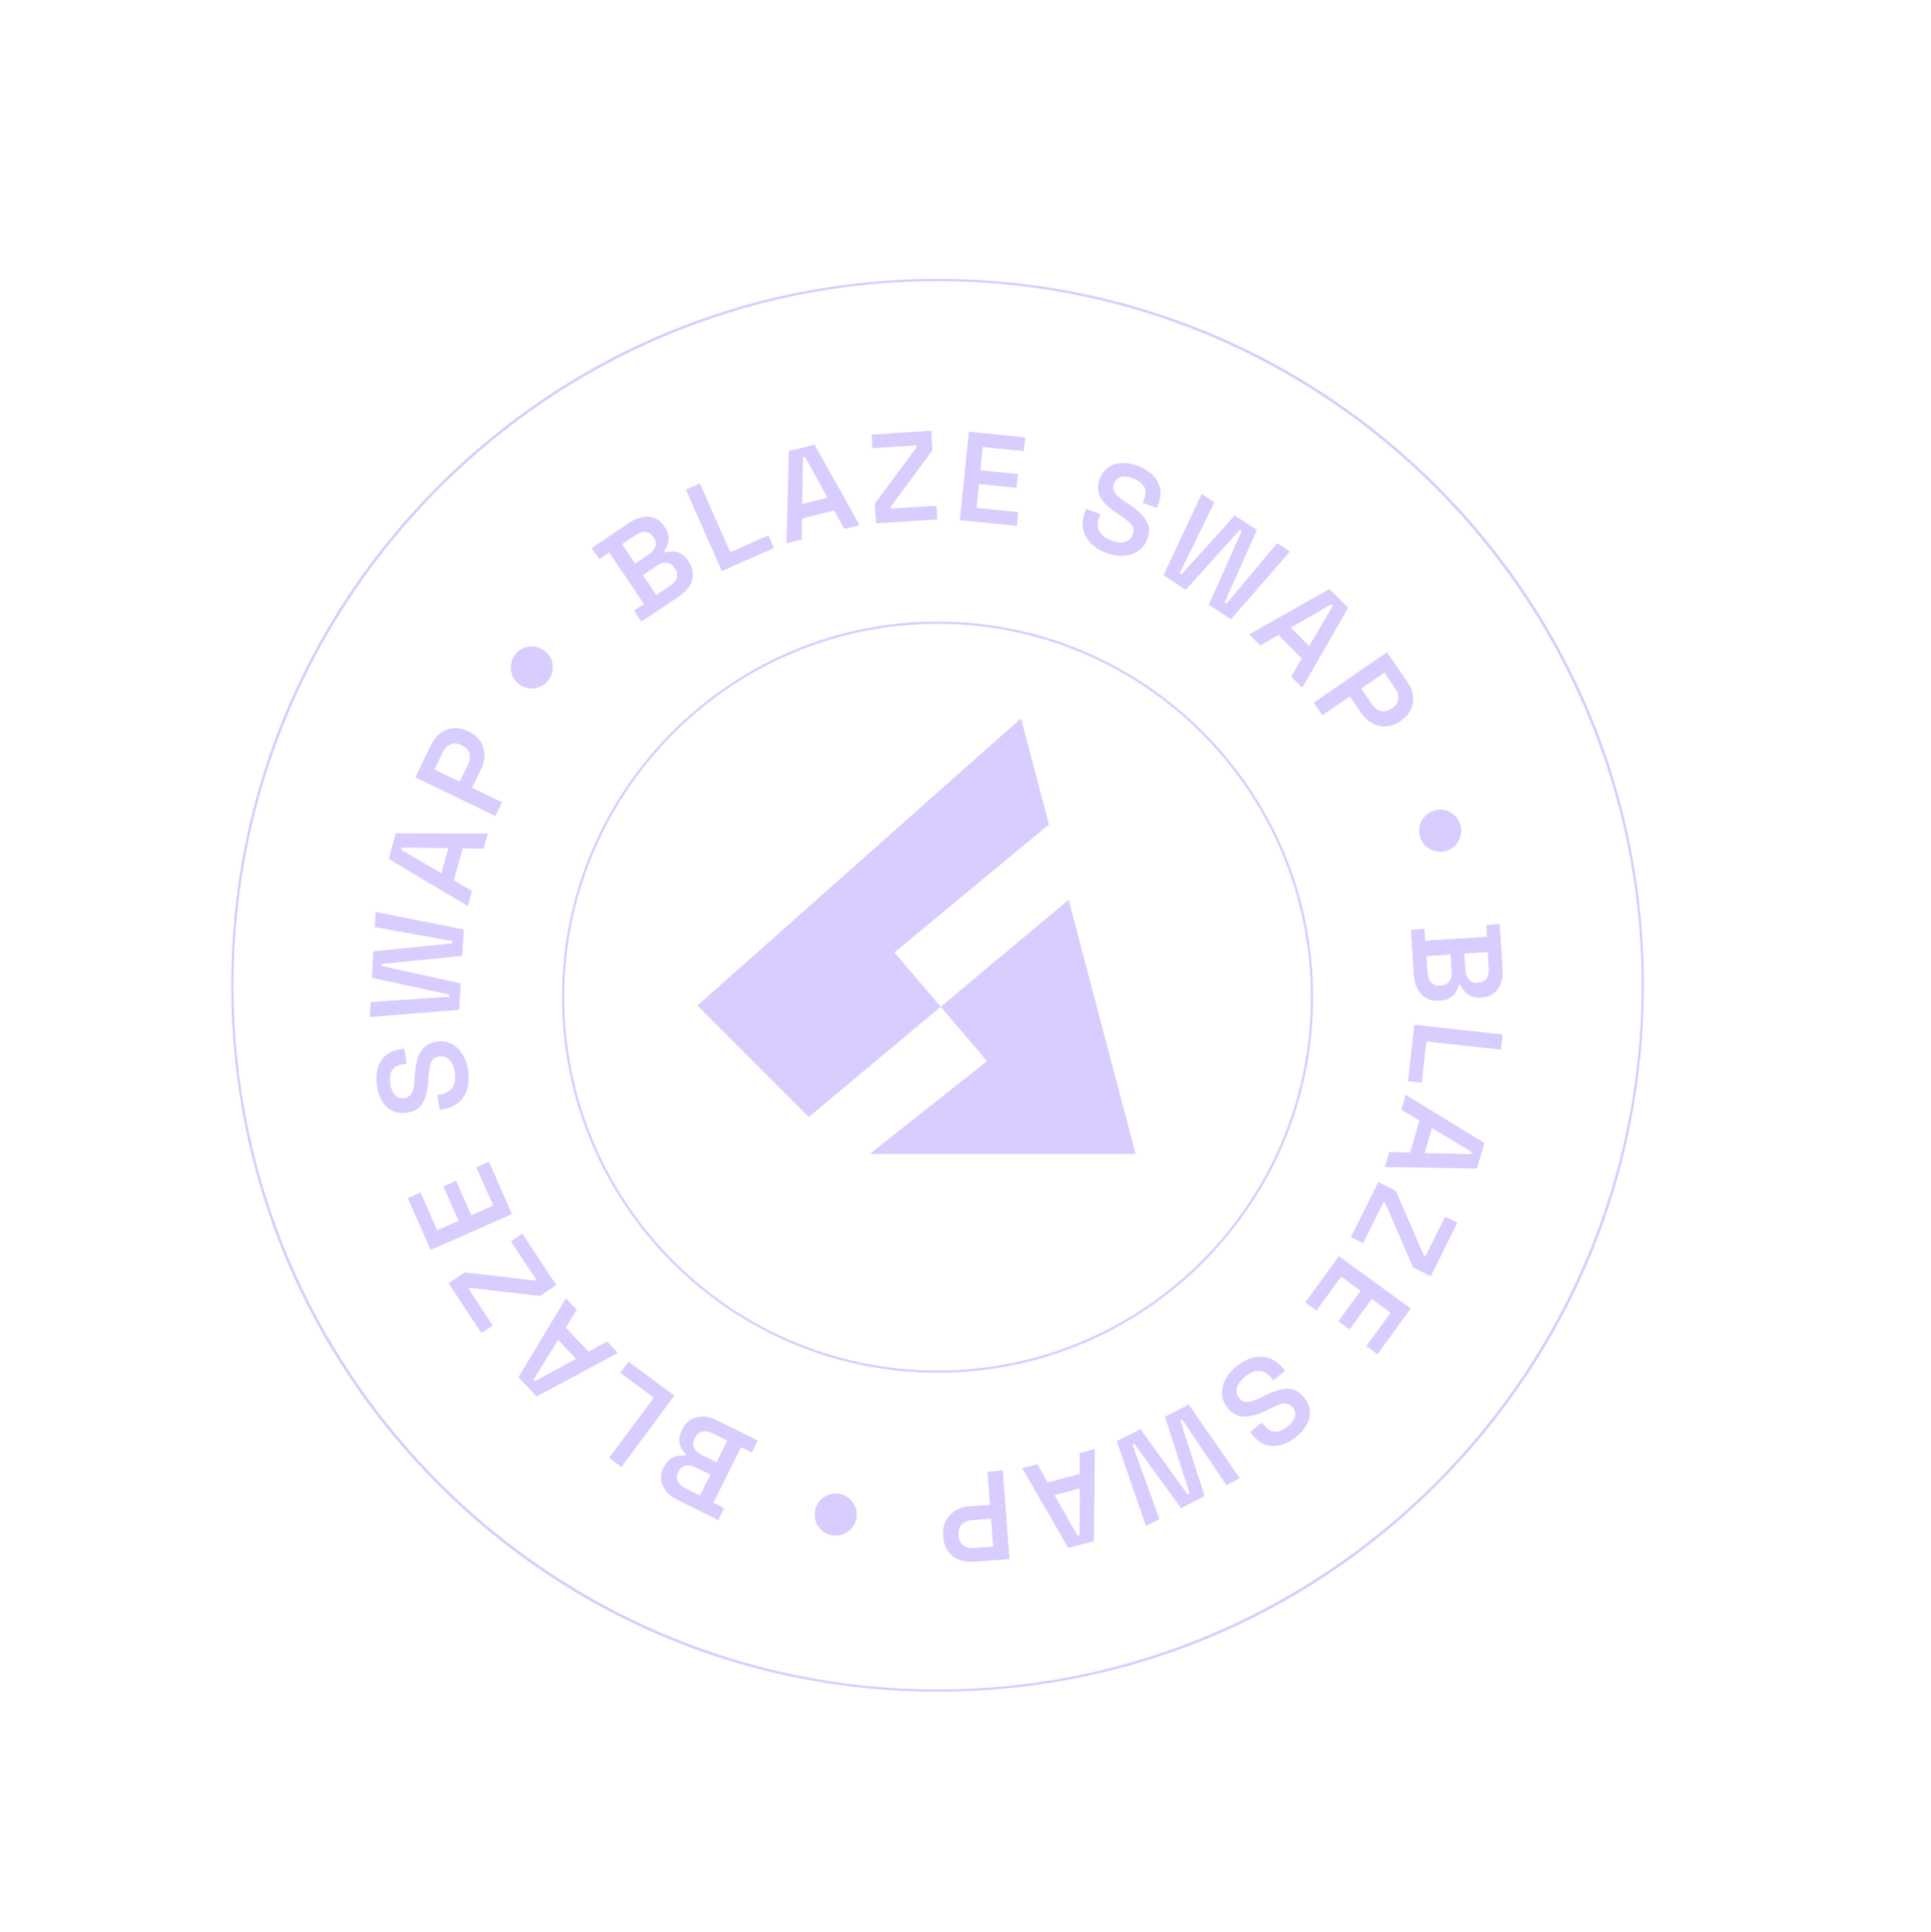 <?xml version="1.0" encoding="utf-8"?>
<!-- Generator: Adobe Illustrator 27.0.0, SVG Export Plug-In . SVG Version: 6.00 Build 0)  -->
<svg version="1.1" id="Layer_1" xmlns="http://www.w3.org/2000/svg" xmlns:xlink="http://www.w3.org/1999/xlink" x="0px" y="0px"
	 viewBox="0 0 212.9 213.02" style="enable-background:new 0 0 212.9 213.02;" xml:space="preserve">
<style type="text/css">
	.st0{fill:#040404;}
	.st1{fill:#D9CDFF;}
	.st2{fill:#FFFFFF;}
	.st3{fill:#303030;}
	.st4{fill:#1C2542;}
	.st5{opacity:0.04;}
	.st6{fill:none;stroke:#757575;stroke-miterlimit:10;}
	.st7{clip-path:url(#SVGID_00000140733720313220886920000016437570283376576404_);}
	.st8{fill:#191919;}
	.st9{fill:#EF5354;}
	.st10{opacity:0.04;fill:#757575;}
	.st11{fill:url(#SVGID_00000121981181915287372680000006142614355495277208_);}
	.st12{fill:url(#SVGID_00000036229084959752842820000005536170641465560466_);}
	.st13{fill:url(#SVGID_00000047753059607588434760000017839449069799479199_);}
	.st14{fill:url(#SVGID_00000124884270292412097050000014696500391134377378_);}
	.st15{fill:url(#SVGID_00000053517844052250307270000015856280311184281772_);}
	.st16{fill:url(#SVGID_00000178921456676470875920000006874442727510909621_);}
	.st17{fill:url(#SVGID_00000047024470591420278000000016837009322963044262_);}
	.st18{fill:url(#SVGID_00000105428209005079240040000011741541576235204481_);}
	.st19{fill:url(#SVGID_00000121269878966054697020000002376370210675880835_);}
	.st20{fill:url(#SVGID_00000079449874659447296400000013773326057073250714_);}
	.st21{fill:url(#SVGID_00000041258577848483175620000001671531650493503893_);}
	.st22{fill:url(#SVGID_00000122723010137798861970000013019476775325520816_);}
	.st23{fill:none;stroke:#FFFFFF;stroke-width:0.25;stroke-miterlimit:10;}
	.st24{fill:none;stroke:#AAAAAA;stroke-width:0.25;stroke-miterlimit:10;}
	.st25{fill:none;stroke:#6FFFE8;stroke-miterlimit:10;}
	.st26{fill:none;stroke:#6FFFE8;stroke-width:0.25;stroke-miterlimit:10;}
	.st27{fill:none;}
</style>
<g>
	<polygon class="st1" points="108.83,116.98 95.88,127.22 125.21,127.22 117.82,99.2 89.17,123.14 76.89,110.85 112.57,79.19 
		115.65,90.89 98.61,105 	"/>
</g>
<g>
	<path class="st1" d="M70.72,68.53l-0.83-1.23l1.09-0.73l-3.82-5.67l-1.09,0.74l-0.83-1.23l4.16-2.8c0.49-0.33,0.97-0.53,1.45-0.61
		s0.92-0.04,1.34,0.13c0.41,0.17,0.76,0.46,1.05,0.89l0.07,0.1c0.25,0.37,0.39,0.72,0.41,1.06s-0.02,0.63-0.12,0.89
		c-0.11,0.26-0.23,0.48-0.37,0.65l0.13,0.2c0.21-0.07,0.46-0.12,0.75-0.13s0.59,0.06,0.9,0.21c0.31,0.15,0.59,0.41,0.85,0.8
		l0.08,0.12c0.3,0.44,0.45,0.89,0.45,1.36c0,0.46-0.12,0.91-0.37,1.32c-0.25,0.42-0.62,0.79-1.1,1.11L70.72,68.53z M70.03,62.13
		l1.53-1.03c0.36-0.24,0.58-0.52,0.69-0.85s0.04-0.65-0.17-0.97L72,59.16c-0.21-0.32-0.49-0.49-0.83-0.52
		c-0.34-0.03-0.69,0.08-1.04,0.32l-1.53,1.03L70.03,62.13z M72.36,65.59l1.54-1.04c0.37-0.25,0.61-0.54,0.71-0.87
		c0.1-0.33,0.04-0.66-0.19-1l-0.07-0.1c-0.22-0.33-0.51-0.52-0.84-0.55c-0.34-0.04-0.7,0.07-1.08,0.33l-1.54,1.04L72.36,65.59z"/>
	<path class="st1" d="M79.58,62.95l-3.96-8.97l1.55-0.68l3.34,7.57l4.2-1.85l0.62,1.4L79.58,62.95z"/>
	<path class="st1" d="M86.71,59.88l0.26-10.16l2.84-0.7l4.96,8.87l-1.69,0.42l-1.11-2.03l-3.55,0.87l-0.04,2.32L86.71,59.88z
		 M88.44,55.56l2.79-0.69l-2.47-4.51l-0.23,0.06L88.44,55.56z"/>
	<path class="st1" d="M96.58,57.69l-0.14-2.15l4.61-6.24l-0.01-0.2l-4.85,0.31l-0.1-1.51l6.58-0.42l0.14,2.15l-4.61,6.24l0.01,0.2
		l5.04-0.32l0.1,1.51L96.58,57.69z"/>
	<path class="st1" d="M105.83,57.34l0.99-9.75l6.21,0.63l-0.15,1.52l-4.53-0.46l-0.26,2.56l4.14,0.42l-0.15,1.52l-4.14-0.42
		l-0.27,2.63l4.6,0.47l-0.15,1.52L105.83,57.34z"/>
	<path class="st1" d="M121.98,60.96c-0.7-0.26-1.27-0.62-1.71-1.07c-0.44-0.45-0.73-0.97-0.85-1.56c-0.13-0.59-0.06-1.22,0.2-1.9
		l0.13-0.34l1.56,0.59l-0.13,0.34c-0.23,0.6-0.21,1.12,0.04,1.56c0.25,0.44,0.69,0.77,1.3,1c0.62,0.23,1.13,0.28,1.54,0.15
		s0.69-0.4,0.84-0.8c0.1-0.27,0.11-0.52,0.03-0.75c-0.08-0.23-0.25-0.45-0.49-0.66c-0.24-0.21-0.55-0.44-0.91-0.69l-0.36-0.23
		c-0.55-0.37-1-0.74-1.36-1.12c-0.36-0.38-0.59-0.79-0.7-1.22c-0.11-0.43-0.06-0.92,0.15-1.47c0.21-0.55,0.52-0.97,0.93-1.27
		c0.41-0.29,0.9-0.45,1.46-0.48s1.16,0.08,1.81,0.32c0.65,0.24,1.18,0.57,1.6,0.98c0.42,0.41,0.7,0.89,0.83,1.44
		c0.13,0.55,0.07,1.15-0.18,1.8l-0.16,0.43l-1.56-0.59l0.16-0.43c0.14-0.38,0.18-0.7,0.12-0.99s-0.21-0.53-0.44-0.74
		c-0.23-0.21-0.53-0.38-0.9-0.52c-0.54-0.21-0.99-0.26-1.35-0.15c-0.36,0.1-0.61,0.35-0.76,0.73c-0.09,0.24-0.11,0.48-0.04,0.69
		c0.06,0.22,0.2,0.43,0.4,0.63c0.21,0.2,0.48,0.42,0.83,0.64l0.36,0.24c0.58,0.38,1.06,0.76,1.45,1.15
		c0.39,0.39,0.65,0.81,0.79,1.26c0.13,0.45,0.1,0.95-0.12,1.51c-0.21,0.55-0.53,0.98-0.98,1.29s-0.96,0.49-1.56,0.53
		C123.33,61.33,122.68,61.22,121.98,60.96z"/>
	<path class="st1" d="M128.28,63.41l4.21-8.95l1.4,0.91l-3.82,7.82l0.2,0.13l5.86-6.49l2.45,1.6l-3.56,7.99l0.2,0.13l5.59-6.67
		l1.41,0.92l-6.5,7.47l-2.45-1.6l3.64-8.14l-0.2-0.13l-5.98,6.62L128.28,63.41z"/>
	<path class="st1" d="M137.73,69.93l8.85-5l2.06,2.07l-5.06,8.82l-1.22-1.23l1.17-2l-2.58-2.59l-2,1.16L137.73,69.93z M142.32,69.19
		l2.02,2.04l2.6-4.44l-0.17-0.17L142.32,69.19z"/>
	<path class="st1" d="M144.85,77.46l8.07-5.56l2.25,3.26c0.35,0.51,0.56,1.02,0.62,1.54c0.07,0.52-0.01,1.02-0.22,1.49
		c-0.21,0.47-0.57,0.88-1.07,1.23l-0.16,0.11c-0.49,0.34-1,0.52-1.53,0.55c-0.53,0.03-1.02-0.08-1.49-0.33
		c-0.47-0.25-0.87-0.62-1.21-1.11l-1.29-1.87l-3.02,2.08L144.85,77.46z M150.08,75.91l1.19,1.73c0.28,0.4,0.6,0.65,0.99,0.74
		c0.38,0.09,0.76,0.01,1.14-0.25l0.12-0.08c0.38-0.26,0.59-0.58,0.64-0.97c0.05-0.39-0.06-0.78-0.34-1.19l-1.19-1.73L150.08,75.91z"
		/>
	<path class="st1" d="M155.57,102.5l1.48-0.1l0.08,1.31l6.82-0.44l-0.08-1.31l1.48-0.1l0.32,5c0.04,0.59-0.03,1.11-0.2,1.56
		c-0.17,0.46-0.43,0.82-0.79,1.09c-0.35,0.27-0.78,0.42-1.3,0.46l-0.12,0.01c-0.45,0.03-0.82-0.03-1.12-0.18
		c-0.3-0.15-0.54-0.33-0.71-0.56c-0.17-0.22-0.3-0.44-0.38-0.65l-0.24,0.02c-0.04,0.22-0.13,0.46-0.27,0.71s-0.35,0.48-0.63,0.67
		s-0.66,0.3-1.12,0.33l-0.14,0.01c-0.53,0.03-1-0.06-1.4-0.29c-0.4-0.23-0.72-0.56-0.96-0.99c-0.23-0.43-0.37-0.93-0.41-1.51
		L155.57,102.5z M157.28,105.4l0.12,1.86c0.03,0.45,0.16,0.8,0.4,1.05c0.24,0.25,0.55,0.36,0.96,0.34l0.13-0.01
		c0.4-0.03,0.7-0.18,0.9-0.45s0.29-0.64,0.26-1.1l-0.12-1.86L157.28,105.4z M161.45,105.13l0.12,1.84c0.03,0.43,0.16,0.77,0.39,1.02
		c0.23,0.25,0.54,0.37,0.92,0.34l0.14-0.01c0.38-0.03,0.67-0.18,0.87-0.46s0.28-0.63,0.25-1.06l-0.12-1.84L161.45,105.13z"/>
	<path class="st1" d="M155.93,112.96l9.74,1.08l-0.19,1.68l-8.22-0.91l-0.5,4.56l-1.52-0.17L155.93,112.96z"/>
	<path class="st1" d="M155,120.69l8.66,5.32l-0.82,2.81l-10.16-0.16l0.49-1.67l2.31,0.06l1.02-3.51l-1.99-1.19L155,120.69z
		 M157.87,124.35l-0.8,2.76l5.14,0.13l0.07-0.23L157.87,124.35z"/>
	<path class="st1" d="M151.96,130.31l1.93,0.96l3.09,7.12l0.18,0.09l2.17-4.35l1.35,0.67l-2.94,5.9l-1.93-0.96l-3.09-7.12
		l-0.18-0.09l-2.25,4.52l-1.35-0.67L151.96,130.31z"/>
	<path class="st1" d="M147.62,138.48l7.92,5.77l-3.67,5.05l-1.23-0.9l2.68-3.68l-2.08-1.52l-2.45,3.36l-1.23-0.9l2.45-3.36
		l-2.14-1.56l-2.72,3.73l-1.23-0.9L147.62,138.48z"/>
	<path class="st1" d="M136.34,150.62c0.58-0.47,1.17-0.79,1.79-0.94c0.61-0.16,1.21-0.14,1.78,0.04c0.57,0.18,1.09,0.56,1.55,1.12
		l0.23,0.28l-1.29,1.05l-0.23-0.28c-0.41-0.5-0.86-0.75-1.37-0.75c-0.5,0-1.01,0.21-1.52,0.62c-0.51,0.42-0.82,0.84-0.91,1.26
		c-0.09,0.42,0,0.8,0.27,1.13c0.18,0.22,0.39,0.36,0.63,0.4c0.24,0.04,0.51,0.01,0.82-0.1s0.66-0.25,1.06-0.44l0.38-0.2
		c0.59-0.29,1.15-0.5,1.66-0.62s0.98-0.12,1.4,0c0.43,0.12,0.82,0.41,1.19,0.87c0.37,0.46,0.58,0.93,0.63,1.44
		c0.05,0.5-0.06,1-0.31,1.5s-0.65,0.96-1.19,1.4c-0.54,0.44-1.09,0.73-1.65,0.89s-1.12,0.16-1.66,0c-0.54-0.17-1.03-0.52-1.47-1.06
		l-0.29-0.36l1.29-1.05l0.29,0.36c0.25,0.31,0.52,0.51,0.79,0.6s0.56,0.08,0.86-0.01s0.59-0.27,0.9-0.51
		c0.45-0.37,0.72-0.73,0.81-1.09c0.09-0.36,0.01-0.7-0.25-1.02c-0.17-0.2-0.36-0.33-0.58-0.39s-0.47-0.04-0.75,0.03
		c-0.28,0.08-0.6,0.21-0.97,0.4l-0.39,0.19c-0.62,0.31-1.19,0.53-1.73,0.67s-1.03,0.16-1.49,0.05c-0.46-0.11-0.87-0.4-1.25-0.86
		c-0.37-0.46-0.58-0.95-0.63-1.49c-0.05-0.54,0.06-1.08,0.33-1.62C135.34,151.6,135.76,151.09,136.34,150.62z"/>
	<path class="st1" d="M131.06,154.84l5.64,8.13l-1.49,0.75l-4.86-7.22l-0.21,0.11l2.68,8.33l-2.61,1.32l-5.13-7.08l-0.21,0.11
		l2.97,8.18l-1.5,0.76l-3.21-9.36l2.61-1.32l5.22,7.23l0.21-0.11l-2.73-8.49L131.06,154.84z"/>
	<path class="st1" d="M120.72,159.74l-0.12,10.16l-2.83,0.74l-5.08-8.8l1.68-0.44l1.13,2.02l3.54-0.92l0-2.32L120.72,159.74z
		 M119.05,164.09l-2.78,0.73l2.53,4.48l0.23-0.06L119.05,164.09z"/>
	<path class="st1" d="M110.57,162.11l0.73,9.77l-3.95,0.29c-0.61,0.05-1.16-0.04-1.65-0.24c-0.48-0.21-0.88-0.52-1.18-0.94
		c-0.3-0.42-0.48-0.94-0.52-1.54l-0.01-0.2c-0.04-0.6,0.05-1.13,0.29-1.59c0.24-0.47,0.59-0.84,1.04-1.12
		c0.45-0.28,0.98-0.44,1.57-0.48l2.26-0.17l-0.27-3.66L110.57,162.11z M109.27,167.42l-2.09,0.16c-0.48,0.04-0.86,0.2-1.14,0.48
		c-0.27,0.28-0.39,0.65-0.36,1.11l0.01,0.14c0.03,0.46,0.21,0.8,0.51,1.04s0.71,0.34,1.2,0.3l2.09-0.16L109.27,167.42z"/>
	<path class="st1" d="M83.54,158.8l-0.66,1.33l-1.18-0.59l-3.04,6.12l1.18,0.59l-0.66,1.33l-4.49-2.23
		c-0.53-0.26-0.94-0.58-1.25-0.96c-0.31-0.38-0.49-0.79-0.55-1.23c-0.06-0.44,0.03-0.89,0.26-1.35l0.06-0.11
		c0.2-0.4,0.44-0.69,0.72-0.88c0.28-0.18,0.56-0.3,0.84-0.33c0.28-0.04,0.53-0.04,0.75,0l0.11-0.21c-0.17-0.15-0.33-0.34-0.48-0.59
		c-0.15-0.25-0.24-0.54-0.26-0.88c-0.02-0.34,0.07-0.72,0.28-1.14l0.06-0.12c0.24-0.48,0.56-0.83,0.96-1.06
		c0.4-0.23,0.85-0.34,1.34-0.33s0.99,0.15,1.51,0.41L83.54,158.8z M78.32,162.57l-1.65-0.82c-0.38-0.19-0.74-0.25-1.08-0.18
		c-0.33,0.07-0.59,0.28-0.76,0.62l-0.06,0.12c-0.17,0.34-0.18,0.67-0.04,0.98s0.41,0.56,0.79,0.75l1.65,0.82L78.32,162.57z
		 M80.18,158.83L78.52,158c-0.4-0.2-0.77-0.26-1.11-0.18c-0.34,0.08-0.59,0.3-0.77,0.66l-0.06,0.11c-0.18,0.36-0.2,0.7-0.06,1.01
		c0.14,0.31,0.41,0.57,0.82,0.78L79,161.2L80.18,158.83z"/>
	<path class="st1" d="M74.35,153.86l-5.84,7.87l-1.36-1.01l4.93-6.64l-3.69-2.74l0.91-1.23L74.35,153.86z"/>
	<path class="st1" d="M68.12,149.15l-8.95,4.8l-2.02-2.12l5.25-8.7l1.2,1.26l-1.22,1.97l2.52,2.65l2.03-1.12L68.12,149.15z
		 M63.51,149.79l-1.98-2.08l-2.7,4.38l0.16,0.17L63.51,149.79z"/>
	<path class="st1" d="M61.33,141.68l-1.8,1.19l-7.71-0.9l-0.16,0.11l2.68,4.05l-1.26,0.83l-3.63-5.5l1.8-1.19l7.71,0.9l0.16-0.11
		l-2.79-4.22l1.26-0.83L61.33,141.68z"/>
	<path class="st1" d="M56.44,133.84l-8.96,3.96l-2.52-5.71l1.4-0.62l1.84,4.16l2.36-1.04l-1.68-3.8l1.4-0.62l1.68,3.8l2.42-1.07
		l-1.87-4.23l1.4-0.62L56.44,133.84z"/>
	<path class="st1" d="M51.61,117.99c0.12,0.74,0.09,1.41-0.09,2.02c-0.17,0.61-0.49,1.11-0.93,1.51s-1.03,0.66-1.75,0.77l-0.36,0.06
		l-0.26-1.65l0.36-0.06c0.64-0.1,1.08-0.37,1.33-0.8s0.33-0.98,0.23-1.62c-0.1-0.66-0.31-1.13-0.63-1.42s-0.69-0.4-1.12-0.34
		c-0.29,0.04-0.51,0.16-0.66,0.34c-0.16,0.19-0.26,0.44-0.33,0.75c-0.06,0.32-0.11,0.7-0.15,1.14l-0.02,0.43
		c-0.05,0.66-0.15,1.24-0.3,1.74s-0.39,0.9-0.71,1.21c-0.32,0.31-0.77,0.5-1.35,0.59s-1.1,0.03-1.56-0.18s-0.84-0.55-1.14-1.03
		s-0.5-1.05-0.61-1.73s-0.09-1.31,0.06-1.88c0.15-0.57,0.43-1.05,0.84-1.43c0.41-0.38,0.97-0.62,1.66-0.73l0.46-0.07l0.26,1.65
		l-0.46,0.07c-0.4,0.06-0.7,0.19-0.92,0.38c-0.21,0.19-0.36,0.44-0.42,0.75c-0.07,0.3-0.07,0.65-0.01,1.04
		c0.09,0.57,0.27,0.99,0.54,1.25c0.27,0.26,0.6,0.36,1.01,0.3c0.26-0.04,0.47-0.14,0.63-0.3s0.28-0.38,0.35-0.66
		c0.07-0.28,0.12-0.63,0.14-1.04l0.03-0.43c0.04-0.69,0.14-1.3,0.29-1.83s0.38-0.97,0.71-1.31c0.33-0.34,0.78-0.55,1.37-0.65
		c0.58-0.09,1.12-0.02,1.61,0.21s0.9,0.6,1.23,1.1S51.49,117.25,51.61,117.99z"/>
	<path class="st1" d="M50.63,111.32l-9.86,0.8l0.09-1.66l8.68-0.57l0.01-0.24l-8.55-1.86l0.17-2.92l8.7-0.88l0.01-0.24l-8.56-1.54
		l0.1-1.68l9.71,1.93l-0.17,2.92l-8.87,0.88l-0.01,0.24l8.71,1.9L50.63,111.32z"/>
	<path class="st1" d="M51.58,99.89l-8.73-5.2l0.78-2.82l10.16,0.02l-0.46,1.67l-2.32-0.03l-0.97,3.52l2,1.16L51.58,99.89z
		 M48.67,96.27l0.76-2.77l-5.14-0.06l-0.06,0.23L48.67,96.27z"/>
	<path class="st1" d="M54.61,89.96l-8.82-4.27l1.73-3.57c0.27-0.55,0.61-0.99,1.04-1.3c0.42-0.31,0.89-0.5,1.41-0.55
		c0.52-0.05,1.05,0.06,1.59,0.32l0.18,0.09c0.54,0.26,0.95,0.61,1.23,1.06c0.28,0.44,0.43,0.93,0.44,1.46
		c0.01,0.53-0.11,1.06-0.37,1.6l-0.99,2.04l3.3,1.6L54.61,89.96z M50.68,86.17l0.92-1.89c0.21-0.44,0.26-0.84,0.16-1.22
		c-0.11-0.38-0.37-0.67-0.78-0.87l-0.13-0.06c-0.41-0.2-0.8-0.23-1.16-0.08s-0.65,0.44-0.87,0.89l-0.92,1.89L50.68,86.17z"/>
</g>
<g>
	<circle class="st1" cx="58.63" cy="73.58" r="2.32"/>
</g>
<g>
	<circle class="st1" cx="158.79" cy="91.58" r="2.32"/>
</g>
<g>
	<circle class="st1" cx="92.14" cy="166.97" r="2.32"/>
</g>
<g>
	<path class="st1" d="M103.37,151.34c-22.83,0-41.41-18.58-41.41-41.41s18.58-41.41,41.41-41.41c22.83,0,41.41,18.58,41.41,41.41
		S126.2,151.34,103.37,151.34z M103.37,68.77c-22.69,0-41.16,18.46-41.16,41.16s18.46,41.16,41.16,41.16
		c22.69,0,41.16-18.46,41.16-41.16S126.06,68.77,103.37,68.77z"/>
</g>
<g>
	<path class="st1" d="M103.37,186.5c-20.8,0-40.36-8.1-55.07-22.81s-22.81-34.27-22.81-55.07s8.1-40.36,22.81-55.07
		c14.71-14.71,34.27-22.81,55.07-22.81s40.36,8.1,55.07,22.81c14.71,14.71,22.81,34.27,22.81,55.07s-8.1,40.36-22.81,55.07
		S124.17,186.5,103.37,186.5z M103.37,30.99c-42.81,0-77.63,34.83-77.63,77.63s34.83,77.63,77.63,77.63
		c42.81,0,77.63-34.83,77.63-77.63S146.17,30.99,103.37,30.99z"/>
</g>
</svg>
